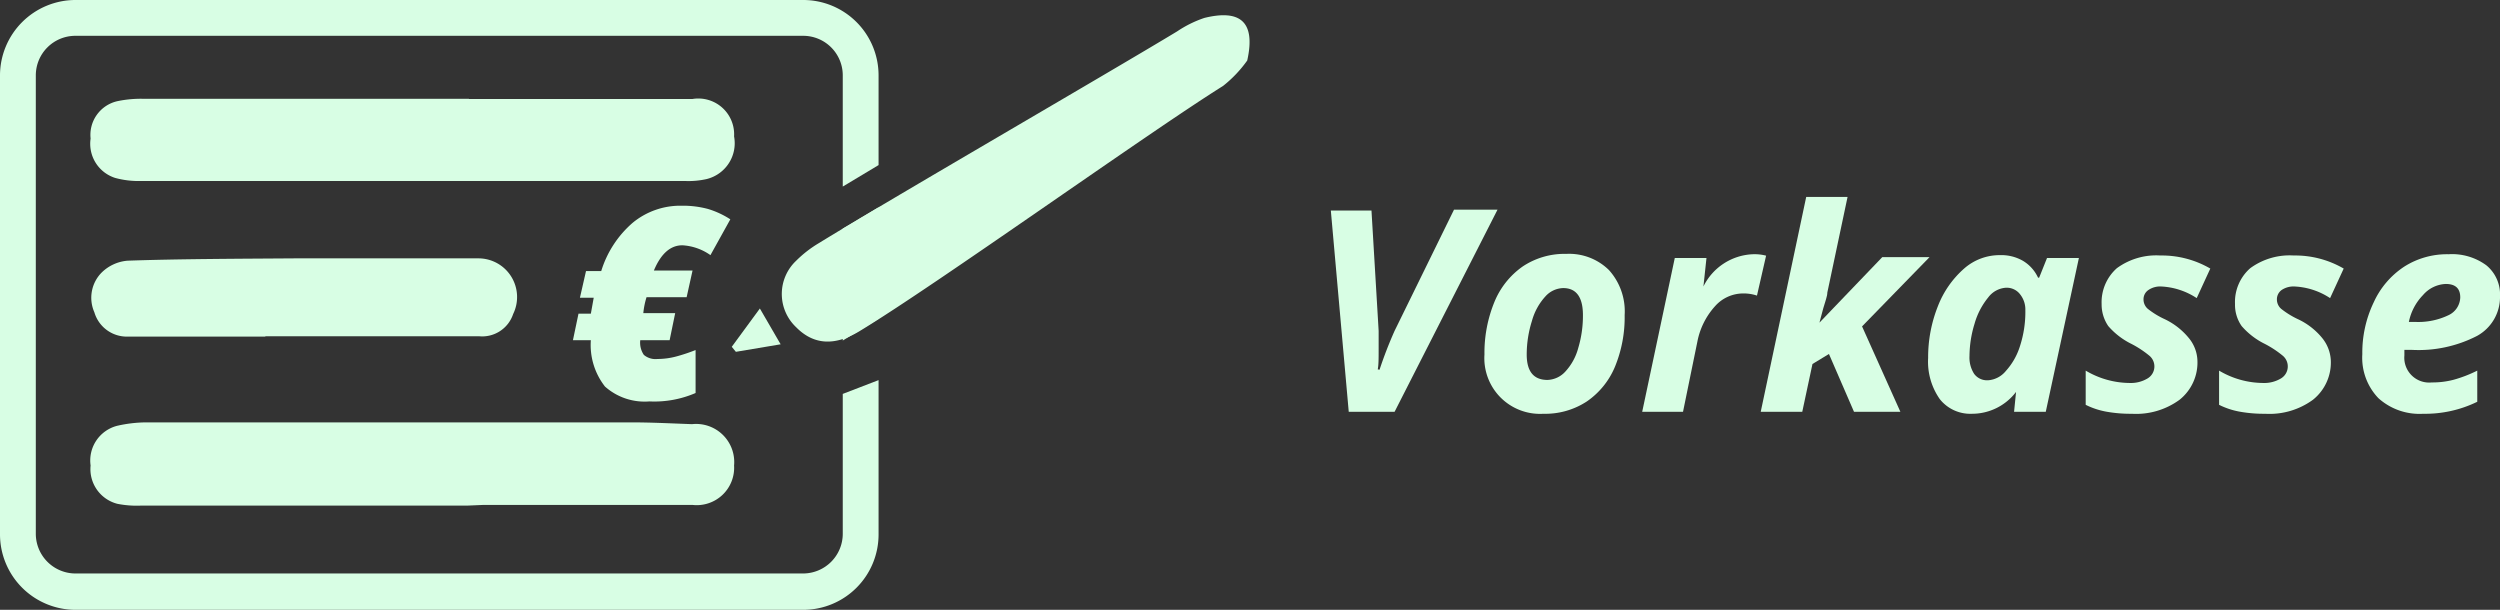 <svg id="Ebene_1" data-name="Ebene 1" xmlns="http://www.w3.org/2000/svg" viewBox="0 0 139.63 34.06"><rect x="0" y="0" width="139.63" height="34.06" fill="#333333" stroke="none"/><defs><style>.cls-1{fill:#d8fee4;}</style></defs><path class="cls-1" d="M77.05,20.65a23.13,23.13,0,0,1,.84-2.17l3.32-6.77h2.43L77.89,23H75.33l-1-11.24h2.27L77,18.48q0,.35,0,1c0,.53,0,.91-.05,1.15Z"/><path class="cls-1" d="M90.74,17.6a7.25,7.25,0,0,1-.54,2.88,4.4,4.4,0,0,1-1.57,1.94,4.23,4.23,0,0,1-2.43.69,3.11,3.11,0,0,1-3.29-3.31,7.49,7.49,0,0,1,.55-2.92,4.5,4.5,0,0,1,1.59-2,4.21,4.21,0,0,1,2.43-.7,3.17,3.17,0,0,1,2.38.9A3.44,3.44,0,0,1,90.74,17.6Zm-2.33,0c0-1-.37-1.51-1.1-1.51a1.38,1.38,0,0,0-1,.47,3.34,3.34,0,0,0-.75,1.37,6.24,6.24,0,0,0-.29,1.87c0,.95.39,1.42,1.16,1.42a1.41,1.41,0,0,0,1-.47,3.13,3.13,0,0,0,.72-1.32A6.27,6.27,0,0,0,88.41,17.6Z"/><path class="cls-1" d="M97.9,14.2a2.53,2.53,0,0,1,.74.08l-.51,2.23a2.29,2.29,0,0,0-.76-.12,2.1,2.1,0,0,0-1.57.7,4.11,4.11,0,0,0-1,2L94,23H91.72l1.82-8.59h1.77L95.14,16h0A3.22,3.22,0,0,1,97.9,14.2Z"/><path class="cls-1" d="M105.13,14.36h2.64L104,18.23,106.14,23h-2.59l-1.4-3.23-.92.56L100.66,23H98.34l2.54-12h2.31l-1.13,5.34c0,.21-.12.5-.23.89l-.21.79h0Z"/><path class="cls-1" d="M110.12,23.11a2.17,2.17,0,0,1-1.78-.82,3.64,3.64,0,0,1-.65-2.3,7.71,7.71,0,0,1,.55-2.9A5.37,5.37,0,0,1,109.7,15a3,3,0,0,1,2-.75,2.42,2.42,0,0,1,1.29.32,2.14,2.14,0,0,1,.84.94h.06l.44-1.1h1.78L114.26,23h-1.77l.11-1.11h0A3.09,3.09,0,0,1,110.12,23.11Zm.91-1.87a1.41,1.41,0,0,0,1-.52,3.71,3.71,0,0,0,.79-1.39,6.18,6.18,0,0,0,.3-2,1.36,1.36,0,0,0-.3-.9.94.94,0,0,0-.78-.36,1.35,1.35,0,0,0-1,.55,4.07,4.07,0,0,0-.76,1.47,6.24,6.24,0,0,0-.28,1.79,1.68,1.68,0,0,0,.26,1A.89.89,0,0,0,111,21.24Z"/><path class="cls-1" d="M122.73,20.12a2.66,2.66,0,0,1-1,2.21,4.11,4.11,0,0,1-2.66.78,7.6,7.6,0,0,1-1.44-.12,4.25,4.25,0,0,1-1.14-.38V20.7a4.87,4.87,0,0,0,2.45.69,1.82,1.82,0,0,0,1-.25.78.78,0,0,0,.11-1.27,5.65,5.65,0,0,0-1-.66,4.11,4.11,0,0,1-1.3-1,2.13,2.13,0,0,1-.37-1.23,2.54,2.54,0,0,1,.85-2,3.72,3.72,0,0,1,2.43-.71,5.38,5.38,0,0,1,2.79.73l-.76,1.65a3.94,3.94,0,0,0-2-.65,1.16,1.16,0,0,0-.7.2.62.62,0,0,0-.27.53.69.69,0,0,0,.24.52,4.59,4.59,0,0,0,.93.57,3.9,3.9,0,0,1,1.36,1.06A2.08,2.08,0,0,1,122.73,20.12Z"/><path class="cls-1" d="M130.18,20.12a2.66,2.66,0,0,1-1,2.21,4.11,4.11,0,0,1-2.66.78,7.6,7.6,0,0,1-1.44-.12,4.25,4.25,0,0,1-1.14-.38V20.7a4.87,4.87,0,0,0,2.45.69,1.82,1.82,0,0,0,1-.25.78.78,0,0,0,.11-1.27,5.65,5.65,0,0,0-1-.66,4.11,4.11,0,0,1-1.3-1,2.06,2.06,0,0,1-.37-1.23,2.51,2.51,0,0,1,.85-2,3.72,3.72,0,0,1,2.43-.71,5.38,5.38,0,0,1,2.79.73l-.76,1.65a3.94,3.94,0,0,0-2-.65,1.19,1.19,0,0,0-.71.2.64.64,0,0,0-.26.53.69.69,0,0,0,.24.52,4.74,4.74,0,0,0,.92.57,3.85,3.85,0,0,1,1.37,1.06A2.14,2.14,0,0,1,130.18,20.12Z"/><path class="cls-1" d="M135.34,23.11a3.43,3.43,0,0,1-2.5-.87,3.26,3.26,0,0,1-.9-2.46,6.49,6.49,0,0,1,.64-2.9,4.71,4.71,0,0,1,1.72-2,4.45,4.45,0,0,1,2.45-.68,3.23,3.23,0,0,1,2.12.62,2.1,2.1,0,0,1,.76,1.72,2.47,2.47,0,0,1-1.28,2.22,7.13,7.13,0,0,1-3.67.78h-.39l0,.16v.15a1.39,1.39,0,0,0,1.53,1.51,4.63,4.63,0,0,0,1.22-.15,7.22,7.22,0,0,0,1.32-.51v1.74A6.62,6.62,0,0,1,135.34,23.11Zm1.26-7.25a1.77,1.77,0,0,0-1.27.62,3,3,0,0,0-.79,1.5h.35a3.91,3.91,0,0,0,1.85-.37,1.13,1.13,0,0,0,.67-1C137.41,16.11,137.14,15.86,136.6,15.86Z"/><path class="cls-1" d="M26.08,28.24H7.85a5.57,5.57,0,0,1-1.29-.1A2,2,0,0,1,5.06,26a2,2,0,0,1,1.49-2.22,7.5,7.5,0,0,1,1.64-.19c7,0,20.07,0,27.05,0,1.14,0,2.28.06,3.41.1A2.13,2.13,0,0,1,41,26a2.09,2.09,0,0,1-2.33,2.2c-3.88,0-7.77,0-11.65,0Z"/><path class="cls-1" d="M26.19,5.53c4.16,0,8.32,0,12.48,0A2,2,0,0,1,41,7.62,2.06,2.06,0,0,1,39.47,10a4.56,4.56,0,0,1-1.17.11H7.83a5,5,0,0,1-1.39-.17,2,2,0,0,1-1.38-2.2,1.93,1.93,0,0,1,1.5-2.09,6.42,6.42,0,0,1,1.52-.13H26.19Z"/><path class="cls-1" d="M14.82,18.8H7.13a1.89,1.89,0,0,1-1.86-1.36,2,2,0,0,1,.4-2.21,2.33,2.33,0,0,1,1.46-.67c2.81-.1,6.51-.11,9.33-.13,1.68,0,8.61,0,10.29,0a2.16,2.16,0,0,1,1.91,3.11,1.82,1.82,0,0,1-1.91,1.24H14.82Z"/><path class="cls-1" d="M69.66,3.38A6.88,6.88,0,0,1,68.31,4.8C64.09,7.44,52.25,15.93,48,18.5c-1.42.86-2.59.74-3.54-.23a2.55,2.55,0,0,1,0-3.7,6.5,6.5,0,0,1,1.29-1c3.88-2.39,16.1-9.46,20-11.82A6.35,6.35,0,0,1,67.27,1C69.15.54,70.17,1.1,69.66,3.38Z"/><path class="cls-1" d="M42.44,17.23l1.16,2-2.5.42-.23-.28Z"/><path class="cls-1" d="M38.11,13.7q-1,0-1.59,1.41h2.16l-.33,1.49H36.11a4.39,4.39,0,0,0-.18.89h1.78L37.4,19H35.76a1.21,1.21,0,0,0,.2.82,1,1,0,0,0,.76.23,4.09,4.09,0,0,0,1.05-.14,9.75,9.75,0,0,0,1.08-.36v2.4a5.8,5.8,0,0,1-2.58.47,3.33,3.33,0,0,1-2.48-.83A3.76,3.76,0,0,1,33,19h-1l.31-1.48H33l.16-.89h-.77l.34-1.49h.85a5.82,5.82,0,0,1,1.76-2.7,4.18,4.18,0,0,1,2.73-.95,5.38,5.38,0,0,1,1.47.18,4.85,4.85,0,0,1,1.25.58l-1.11,2A3,3,0,0,0,38.11,13.7Z"/><polygon class="cls-1" points="47.07 19.02 49.07 17.8 49.07 11.58 47.07 12.77 47.07 19.02"/><path class="cls-1" d="M47.07,22v7.81a2.22,2.22,0,0,1-2.21,2.22H4.22A2.22,2.22,0,0,1,2,29.84V4.22A2.21,2.21,0,0,1,4.22,2H44.86a2.21,2.21,0,0,1,2.21,2.22v6.2l2-1.2v-5A4.21,4.21,0,0,0,44.86,0H4.22A4.22,4.22,0,0,0,0,4.22V29.84a4.22,4.22,0,0,0,4.22,4.22H44.86a4.21,4.21,0,0,0,4.21-4.22V21.23Z"/></svg>